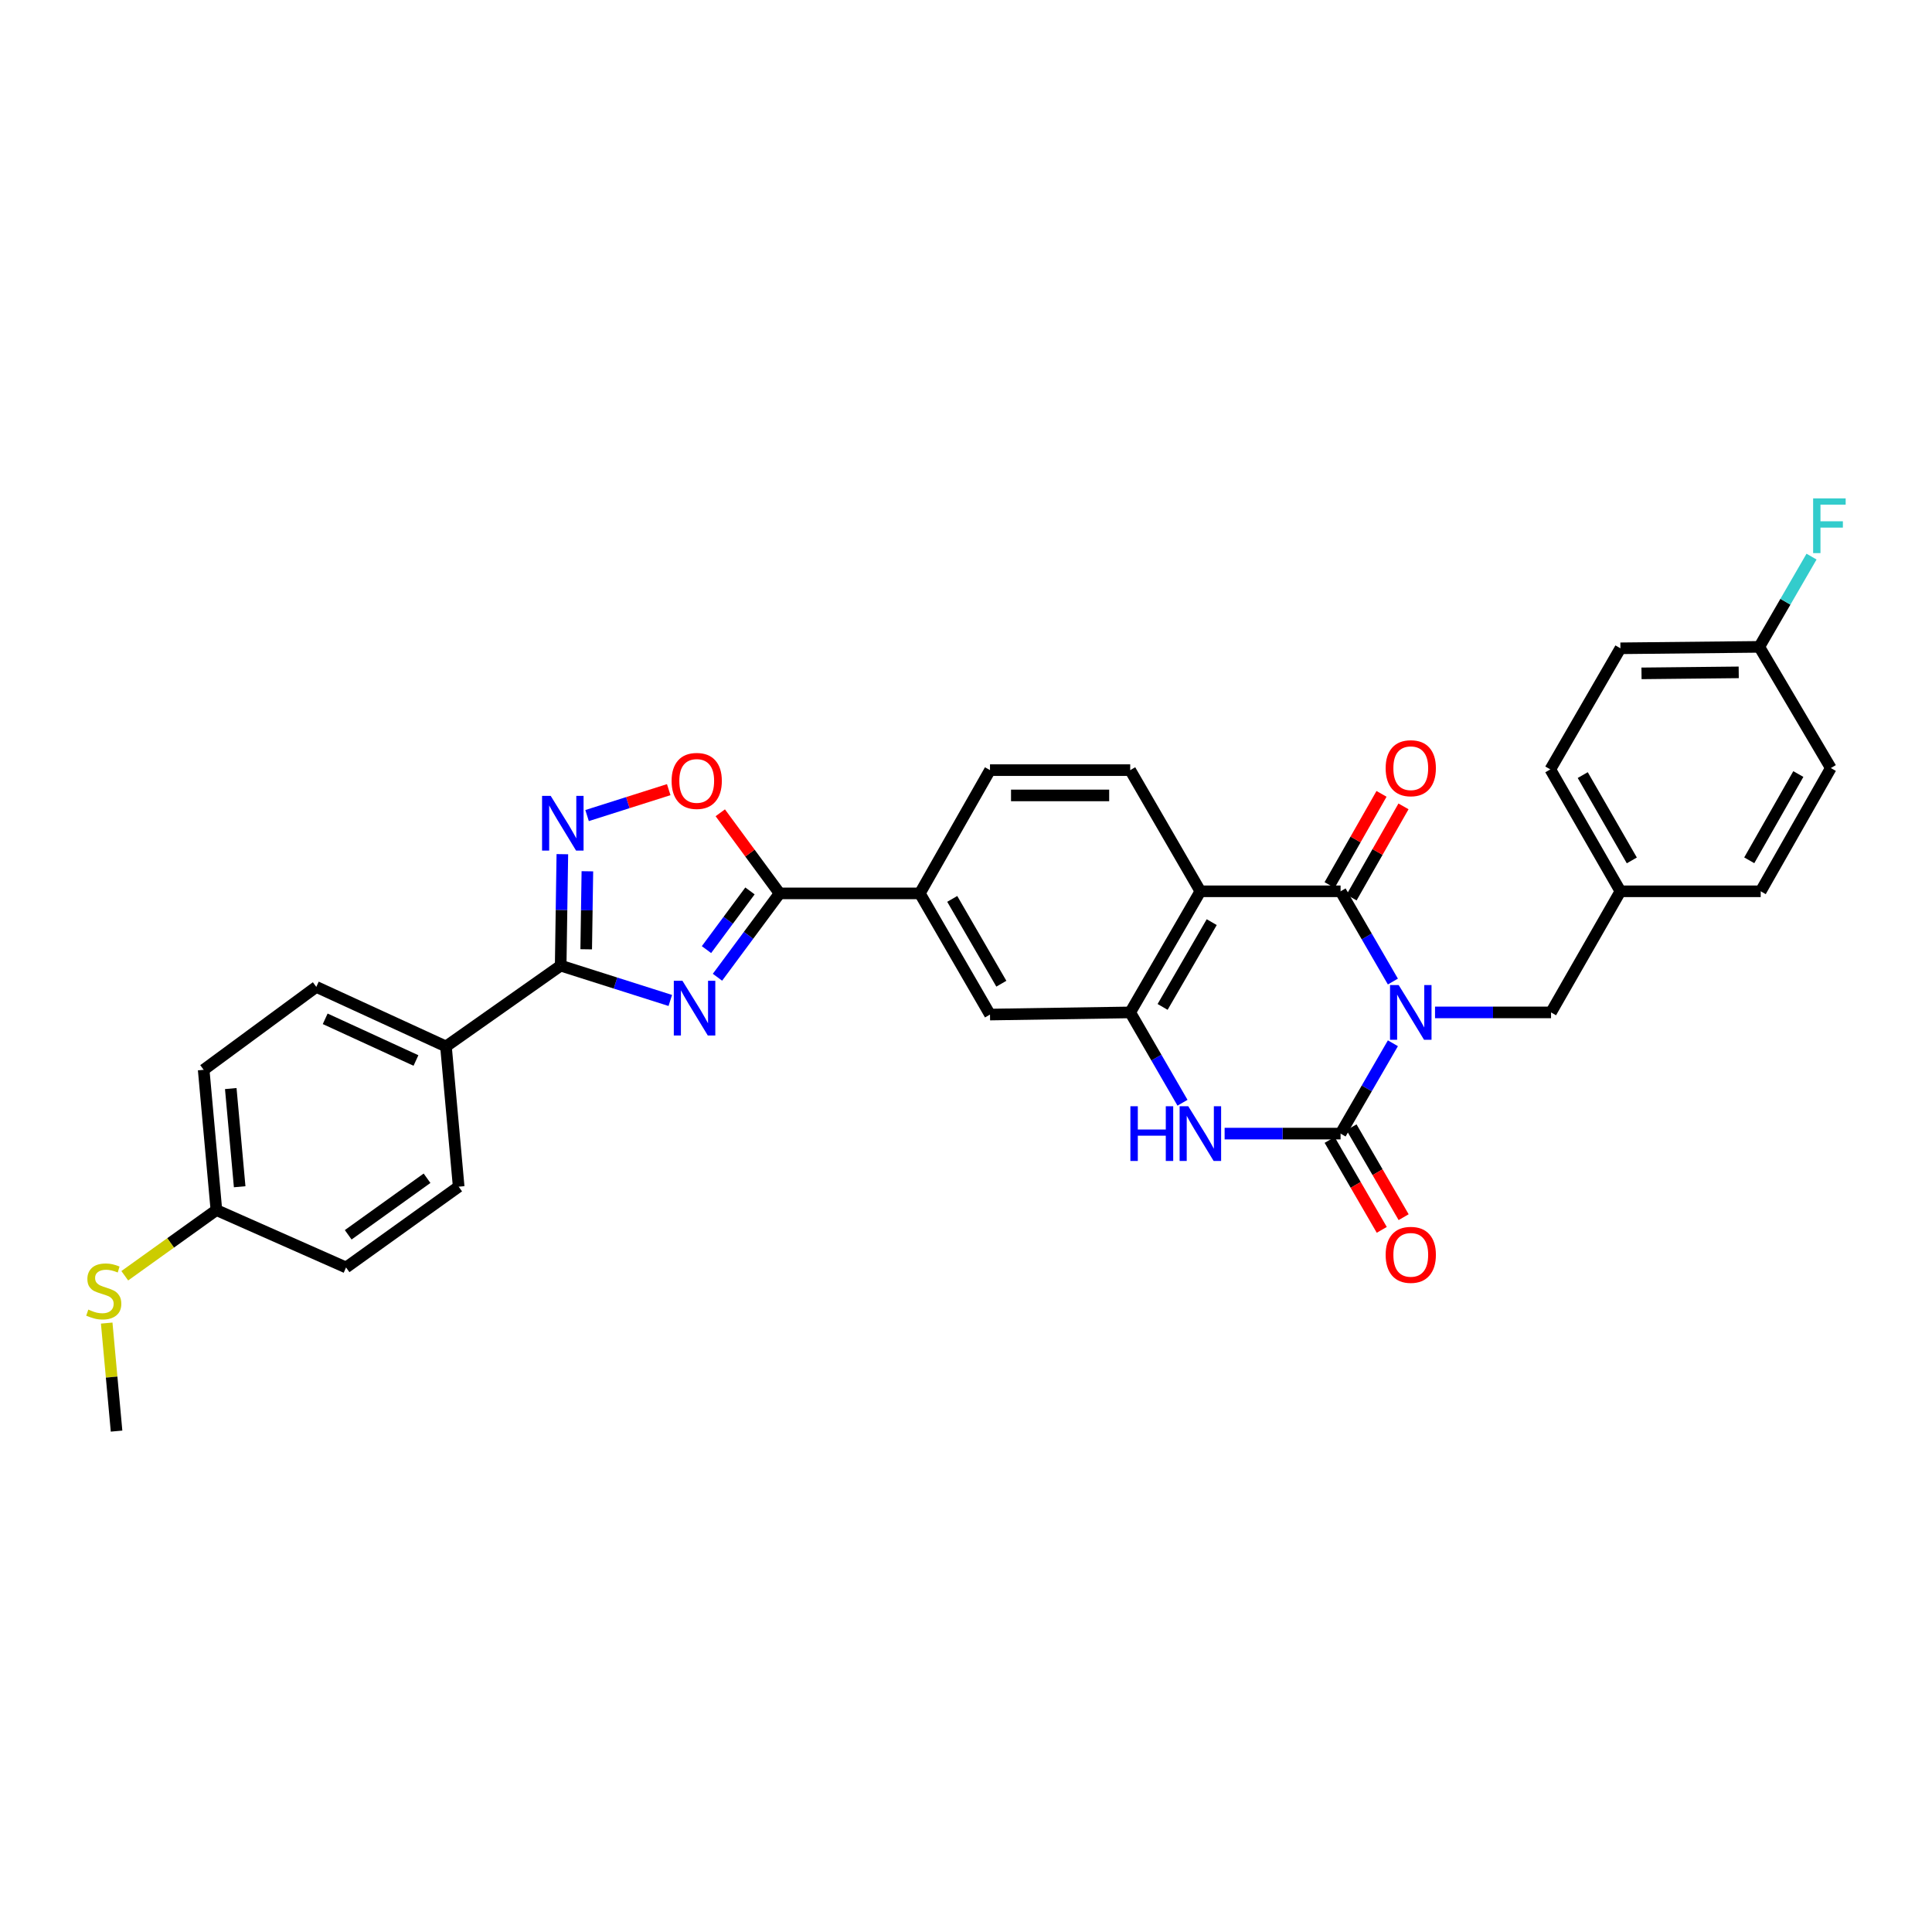 <?xml version='1.0' encoding='iso-8859-1'?>
<svg version='1.1' baseProfile='full'
              xmlns='http://www.w3.org/2000/svg'
                      xmlns:rdkit='http://www.rdkit.org/xml'
                      xmlns:xlink='http://www.w3.org/1999/xlink'
                  xml:space='preserve'
width='1000px' height='1000px' viewBox='0 0 1000 1000'>
<!-- END OF HEADER -->
<rect style='opacity:1.0;fill:#FFFFFF;stroke:none' width='1000' height='1000' x='0' y='0'> </rect>
<path class='bond-0' d='M 720.962,539.994 L 707.422,563.372' style='fill:none;fill-rule:evenodd;stroke:#0000FF;stroke-width:6px;stroke-linecap:butt;stroke-linejoin:miter;stroke-opacity:1' />
<path class='bond-0' d='M 707.422,563.372 L 693.882,586.751' style='fill:none;fill-rule:evenodd;stroke:#000000;stroke-width:6px;stroke-linecap:butt;stroke-linejoin:miter;stroke-opacity:1' />
<path class='bond-1' d='M 720.956,508.05 L 707.419,484.693' style='fill:none;fill-rule:evenodd;stroke:#0000FF;stroke-width:6px;stroke-linecap:butt;stroke-linejoin:miter;stroke-opacity:1' />
<path class='bond-1' d='M 707.419,484.693 L 693.882,461.336' style='fill:none;fill-rule:evenodd;stroke:#000000;stroke-width:6px;stroke-linecap:butt;stroke-linejoin:miter;stroke-opacity:1' />
<path class='bond-11' d='M 742.768,524.022 L 772.791,524.022' style='fill:none;fill-rule:evenodd;stroke:#0000FF;stroke-width:6px;stroke-linecap:butt;stroke-linejoin:miter;stroke-opacity:1' />
<path class='bond-11' d='M 772.791,524.022 L 802.815,524.022' style='fill:none;fill-rule:evenodd;stroke:#000000;stroke-width:6px;stroke-linecap:butt;stroke-linejoin:miter;stroke-opacity:1' />
<path class='bond-4' d='M 693.882,586.751 L 663.873,586.751' style='fill:none;fill-rule:evenodd;stroke:#000000;stroke-width:6px;stroke-linecap:butt;stroke-linejoin:miter;stroke-opacity:1' />
<path class='bond-4' d='M 663.873,586.751 L 633.863,586.751' style='fill:none;fill-rule:evenodd;stroke:#0000FF;stroke-width:6px;stroke-linecap:butt;stroke-linejoin:miter;stroke-opacity:1' />
<path class='bond-15' d='M 688.221,590.033 L 701.711,613.303' style='fill:none;fill-rule:evenodd;stroke:#000000;stroke-width:6px;stroke-linecap:butt;stroke-linejoin:miter;stroke-opacity:1' />
<path class='bond-15' d='M 701.711,613.303 L 715.201,636.573' style='fill:none;fill-rule:evenodd;stroke:#FF0000;stroke-width:6px;stroke-linecap:butt;stroke-linejoin:miter;stroke-opacity:1' />
<path class='bond-15' d='M 699.543,583.469 L 713.033,606.739' style='fill:none;fill-rule:evenodd;stroke:#000000;stroke-width:6px;stroke-linecap:butt;stroke-linejoin:miter;stroke-opacity:1' />
<path class='bond-15' d='M 713.033,606.739 L 726.522,630.009' style='fill:none;fill-rule:evenodd;stroke:#FF0000;stroke-width:6px;stroke-linecap:butt;stroke-linejoin:miter;stroke-opacity:1' />
<path class='bond-3' d='M 693.882,461.336 L 621.309,461.336' style='fill:none;fill-rule:evenodd;stroke:#000000;stroke-width:6px;stroke-linecap:butt;stroke-linejoin:miter;stroke-opacity:1' />
<path class='bond-16' d='M 699.568,464.574 L 713.008,440.977' style='fill:none;fill-rule:evenodd;stroke:#000000;stroke-width:6px;stroke-linecap:butt;stroke-linejoin:miter;stroke-opacity:1' />
<path class='bond-16' d='M 713.008,440.977 L 726.447,417.379' style='fill:none;fill-rule:evenodd;stroke:#FF0000;stroke-width:6px;stroke-linecap:butt;stroke-linejoin:miter;stroke-opacity:1' />
<path class='bond-16' d='M 688.196,458.098 L 701.636,434.5' style='fill:none;fill-rule:evenodd;stroke:#000000;stroke-width:6px;stroke-linecap:butt;stroke-linejoin:miter;stroke-opacity:1' />
<path class='bond-16' d='M 701.636,434.5 L 715.075,410.902' style='fill:none;fill-rule:evenodd;stroke:#FF0000;stroke-width:6px;stroke-linecap:butt;stroke-linejoin:miter;stroke-opacity:1' />
<path class='bond-2' d='M 371.364,505.818 L 387.443,484.118' style='fill:none;fill-rule:evenodd;stroke:#0000FF;stroke-width:6px;stroke-linecap:butt;stroke-linejoin:miter;stroke-opacity:1' />
<path class='bond-2' d='M 387.443,484.118 L 403.523,462.419' style='fill:none;fill-rule:evenodd;stroke:#000000;stroke-width:6px;stroke-linecap:butt;stroke-linejoin:miter;stroke-opacity:1' />
<path class='bond-2' d='M 365.673,491.516 L 376.929,476.327' style='fill:none;fill-rule:evenodd;stroke:#0000FF;stroke-width:6px;stroke-linecap:butt;stroke-linejoin:miter;stroke-opacity:1' />
<path class='bond-2' d='M 376.929,476.327 L 388.185,461.137' style='fill:none;fill-rule:evenodd;stroke:#000000;stroke-width:6px;stroke-linecap:butt;stroke-linejoin:miter;stroke-opacity:1' />
<path class='bond-5' d='M 346.943,517.836 L 318.575,508.824' style='fill:none;fill-rule:evenodd;stroke:#0000FF;stroke-width:6px;stroke-linecap:butt;stroke-linejoin:miter;stroke-opacity:1' />
<path class='bond-5' d='M 318.575,508.824 L 290.206,499.811' style='fill:none;fill-rule:evenodd;stroke:#000000;stroke-width:6px;stroke-linecap:butt;stroke-linejoin:miter;stroke-opacity:1' />
<path class='bond-6' d='M 621.309,461.336 L 584.993,524.022' style='fill:none;fill-rule:evenodd;stroke:#000000;stroke-width:6px;stroke-linecap:butt;stroke-linejoin:miter;stroke-opacity:1' />
<path class='bond-6' d='M 627.185,477.299 L 601.764,521.179' style='fill:none;fill-rule:evenodd;stroke:#000000;stroke-width:6px;stroke-linecap:butt;stroke-linejoin:miter;stroke-opacity:1' />
<path class='bond-13' d='M 621.309,461.336 L 584.993,398.621' style='fill:none;fill-rule:evenodd;stroke:#000000;stroke-width:6px;stroke-linecap:butt;stroke-linejoin:miter;stroke-opacity:1' />
<path class='bond-32' d='M 612.062,570.779 L 598.528,547.4' style='fill:none;fill-rule:evenodd;stroke:#0000FF;stroke-width:6px;stroke-linecap:butt;stroke-linejoin:miter;stroke-opacity:1' />
<path class='bond-32' d='M 598.528,547.4 L 584.993,524.022' style='fill:none;fill-rule:evenodd;stroke:#000000;stroke-width:6px;stroke-linecap:butt;stroke-linejoin:miter;stroke-opacity:1' />
<path class='bond-14' d='M 290.206,499.811 L 230.829,541.645' style='fill:none;fill-rule:evenodd;stroke:#000000;stroke-width:6px;stroke-linecap:butt;stroke-linejoin:miter;stroke-opacity:1' />
<path class='bond-35' d='M 290.206,499.811 L 290.639,470.966' style='fill:none;fill-rule:evenodd;stroke:#000000;stroke-width:6px;stroke-linecap:butt;stroke-linejoin:miter;stroke-opacity:1' />
<path class='bond-35' d='M 290.639,470.966 L 291.072,442.121' style='fill:none;fill-rule:evenodd;stroke:#0000FF;stroke-width:6px;stroke-linecap:butt;stroke-linejoin:miter;stroke-opacity:1' />
<path class='bond-35' d='M 303.421,491.354 L 303.724,471.162' style='fill:none;fill-rule:evenodd;stroke:#000000;stroke-width:6px;stroke-linecap:butt;stroke-linejoin:miter;stroke-opacity:1' />
<path class='bond-35' d='M 303.724,471.162 L 304.027,450.97' style='fill:none;fill-rule:evenodd;stroke:#0000FF;stroke-width:6px;stroke-linecap:butt;stroke-linejoin:miter;stroke-opacity:1' />
<path class='bond-12' d='M 584.993,524.022 L 512.42,525.134' style='fill:none;fill-rule:evenodd;stroke:#000000;stroke-width:6px;stroke-linecap:butt;stroke-linejoin:miter;stroke-opacity:1' />
<path class='bond-7' d='M 403.523,462.419 L 476.104,462.419' style='fill:none;fill-rule:evenodd;stroke:#000000;stroke-width:6px;stroke-linecap:butt;stroke-linejoin:miter;stroke-opacity:1' />
<path class='bond-9' d='M 403.523,462.419 L 388.169,441.557' style='fill:none;fill-rule:evenodd;stroke:#000000;stroke-width:6px;stroke-linecap:butt;stroke-linejoin:miter;stroke-opacity:1' />
<path class='bond-9' d='M 388.169,441.557 L 372.815,420.695' style='fill:none;fill-rule:evenodd;stroke:#FF0000;stroke-width:6px;stroke-linecap:butt;stroke-linejoin:miter;stroke-opacity:1' />
<path class='bond-8' d='M 303.869,422.133 L 325.001,415.428' style='fill:none;fill-rule:evenodd;stroke:#0000FF;stroke-width:6px;stroke-linecap:butt;stroke-linejoin:miter;stroke-opacity:1' />
<path class='bond-8' d='M 325.001,415.428 L 346.132,408.723' style='fill:none;fill-rule:evenodd;stroke:#FF0000;stroke-width:6px;stroke-linecap:butt;stroke-linejoin:miter;stroke-opacity:1' />
<path class='bond-10' d='M 476.104,462.419 L 512.42,398.621' style='fill:none;fill-rule:evenodd;stroke:#000000;stroke-width:6px;stroke-linecap:butt;stroke-linejoin:miter;stroke-opacity:1' />
<path class='bond-34' d='M 476.104,462.419 L 512.42,525.134' style='fill:none;fill-rule:evenodd;stroke:#000000;stroke-width:6px;stroke-linecap:butt;stroke-linejoin:miter;stroke-opacity:1' />
<path class='bond-34' d='M 492.876,465.269 L 518.297,509.169' style='fill:none;fill-rule:evenodd;stroke:#000000;stroke-width:6px;stroke-linecap:butt;stroke-linejoin:miter;stroke-opacity:1' />
<path class='bond-20' d='M 802.815,524.022 L 838.724,461.336' style='fill:none;fill-rule:evenodd;stroke:#000000;stroke-width:6px;stroke-linecap:butt;stroke-linejoin:miter;stroke-opacity:1' />
<path class='bond-17' d='M 584.993,398.621 L 512.42,398.621' style='fill:none;fill-rule:evenodd;stroke:#000000;stroke-width:6px;stroke-linecap:butt;stroke-linejoin:miter;stroke-opacity:1' />
<path class='bond-17' d='M 574.107,411.708 L 523.306,411.708' style='fill:none;fill-rule:evenodd;stroke:#000000;stroke-width:6px;stroke-linecap:butt;stroke-linejoin:miter;stroke-opacity:1' />
<path class='bond-18' d='M 230.829,541.645 L 163.716,510.819' style='fill:none;fill-rule:evenodd;stroke:#000000;stroke-width:6px;stroke-linecap:butt;stroke-linejoin:miter;stroke-opacity:1' />
<path class='bond-18' d='M 215.299,548.913 L 168.32,527.335' style='fill:none;fill-rule:evenodd;stroke:#000000;stroke-width:6px;stroke-linecap:butt;stroke-linejoin:miter;stroke-opacity:1' />
<path class='bond-19' d='M 230.829,541.645 L 237.409,614.219' style='fill:none;fill-rule:evenodd;stroke:#000000;stroke-width:6px;stroke-linecap:butt;stroke-linejoin:miter;stroke-opacity:1' />
<path class='bond-25' d='M 163.716,510.819 L 105.421,553.729' style='fill:none;fill-rule:evenodd;stroke:#000000;stroke-width:6px;stroke-linecap:butt;stroke-linejoin:miter;stroke-opacity:1' />
<path class='bond-24' d='M 237.409,614.219 L 179.114,656.038' style='fill:none;fill-rule:evenodd;stroke:#000000;stroke-width:6px;stroke-linecap:butt;stroke-linejoin:miter;stroke-opacity:1' />
<path class='bond-24' d='M 221.036,609.858 L 180.23,639.132' style='fill:none;fill-rule:evenodd;stroke:#000000;stroke-width:6px;stroke-linecap:butt;stroke-linejoin:miter;stroke-opacity:1' />
<path class='bond-27' d='M 838.724,461.336 L 911.341,461.336' style='fill:none;fill-rule:evenodd;stroke:#000000;stroke-width:6px;stroke-linecap:butt;stroke-linejoin:miter;stroke-opacity:1' />
<path class='bond-28' d='M 838.724,461.336 L 802.437,398.243' style='fill:none;fill-rule:evenodd;stroke:#000000;stroke-width:6px;stroke-linecap:butt;stroke-linejoin:miter;stroke-opacity:1' />
<path class='bond-28' d='M 844.625,445.348 L 819.224,401.183' style='fill:none;fill-rule:evenodd;stroke:#000000;stroke-width:6px;stroke-linecap:butt;stroke-linejoin:miter;stroke-opacity:1' />
<path class='bond-21' d='M 112.008,626.331 L 179.114,656.038' style='fill:none;fill-rule:evenodd;stroke:#000000;stroke-width:6px;stroke-linecap:butt;stroke-linejoin:miter;stroke-opacity:1' />
<path class='bond-23' d='M 112.008,626.331 L 88.294,643.329' style='fill:none;fill-rule:evenodd;stroke:#000000;stroke-width:6px;stroke-linecap:butt;stroke-linejoin:miter;stroke-opacity:1' />
<path class='bond-23' d='M 88.294,643.329 L 64.58,660.328' style='fill:none;fill-rule:evenodd;stroke:#CCCC00;stroke-width:6px;stroke-linecap:butt;stroke-linejoin:miter;stroke-opacity:1' />
<path class='bond-36' d='M 112.008,626.331 L 105.421,553.729' style='fill:none;fill-rule:evenodd;stroke:#000000;stroke-width:6px;stroke-linecap:butt;stroke-linejoin:miter;stroke-opacity:1' />
<path class='bond-36' d='M 124.053,614.258 L 119.443,563.437' style='fill:none;fill-rule:evenodd;stroke:#000000;stroke-width:6px;stroke-linecap:butt;stroke-linejoin:miter;stroke-opacity:1' />
<path class='bond-22' d='M 910.606,334.816 L 838.724,335.558' style='fill:none;fill-rule:evenodd;stroke:#000000;stroke-width:6px;stroke-linecap:butt;stroke-linejoin:miter;stroke-opacity:1' />
<path class='bond-22' d='M 899.959,348.013 L 849.641,348.533' style='fill:none;fill-rule:evenodd;stroke:#000000;stroke-width:6px;stroke-linecap:butt;stroke-linejoin:miter;stroke-opacity:1' />
<path class='bond-26' d='M 910.606,334.816 L 924.127,311.459' style='fill:none;fill-rule:evenodd;stroke:#000000;stroke-width:6px;stroke-linecap:butt;stroke-linejoin:miter;stroke-opacity:1' />
<path class='bond-26' d='M 924.127,311.459 L 937.648,288.101' style='fill:none;fill-rule:evenodd;stroke:#33CCCC;stroke-width:6px;stroke-linecap:butt;stroke-linejoin:miter;stroke-opacity:1' />
<path class='bond-33' d='M 910.606,334.816 L 947.635,397.545' style='fill:none;fill-rule:evenodd;stroke:#000000;stroke-width:6px;stroke-linecap:butt;stroke-linejoin:miter;stroke-opacity:1' />
<path class='bond-31' d='M 55.23,684.824 L 57.78,712.782' style='fill:none;fill-rule:evenodd;stroke:#CCCC00;stroke-width:6px;stroke-linecap:butt;stroke-linejoin:miter;stroke-opacity:1' />
<path class='bond-31' d='M 57.78,712.782 L 60.33,740.739' style='fill:none;fill-rule:evenodd;stroke:#000000;stroke-width:6px;stroke-linecap:butt;stroke-linejoin:miter;stroke-opacity:1' />
<path class='bond-29' d='M 911.341,461.336 L 947.635,397.545' style='fill:none;fill-rule:evenodd;stroke:#000000;stroke-width:6px;stroke-linecap:butt;stroke-linejoin:miter;stroke-opacity:1' />
<path class='bond-29' d='M 905.41,445.296 L 930.816,400.642' style='fill:none;fill-rule:evenodd;stroke:#000000;stroke-width:6px;stroke-linecap:butt;stroke-linejoin:miter;stroke-opacity:1' />
<path class='bond-30' d='M 802.437,398.243 L 838.724,335.558' style='fill:none;fill-rule:evenodd;stroke:#000000;stroke-width:6px;stroke-linecap:butt;stroke-linejoin:miter;stroke-opacity:1' />
<path  class='atom-0' d='M 723.953 509.862
L 733.233 524.862
Q 734.153 526.342, 735.633 529.022
Q 737.113 531.702, 737.193 531.862
L 737.193 509.862
L 740.953 509.862
L 740.953 538.182
L 737.073 538.182
L 727.113 521.782
Q 725.953 519.862, 724.713 517.662
Q 723.513 515.462, 723.153 514.782
L 723.153 538.182
L 719.473 538.182
L 719.473 509.862
L 723.953 509.862
' fill='#0000FF'/>
<path  class='atom-3' d='M 353.241 507.666
L 362.521 522.666
Q 363.441 524.146, 364.921 526.826
Q 366.401 529.506, 366.481 529.666
L 366.481 507.666
L 370.241 507.666
L 370.241 535.986
L 366.361 535.986
L 356.401 519.586
Q 355.241 517.666, 354.001 515.466
Q 352.801 513.266, 352.441 512.586
L 352.441 535.986
L 348.761 535.986
L 348.761 507.666
L 353.241 507.666
' fill='#0000FF'/>
<path  class='atom-5' d='M 585.089 572.591
L 588.929 572.591
L 588.929 584.631
L 603.409 584.631
L 603.409 572.591
L 607.249 572.591
L 607.249 600.911
L 603.409 600.911
L 603.409 587.831
L 588.929 587.831
L 588.929 600.911
L 585.089 600.911
L 585.089 572.591
' fill='#0000FF'/>
<path  class='atom-5' d='M 615.049 572.591
L 624.329 587.591
Q 625.249 589.071, 626.729 591.751
Q 628.209 594.431, 628.289 594.591
L 628.289 572.591
L 632.049 572.591
L 632.049 600.911
L 628.169 600.911
L 618.209 584.511
Q 617.049 582.591, 615.809 580.391
Q 614.609 578.191, 614.249 577.511
L 614.249 600.911
L 610.569 600.911
L 610.569 572.591
L 615.049 572.591
' fill='#0000FF'/>
<path  class='atom-9' d='M 285.052 411.958
L 294.332 426.958
Q 295.252 428.438, 296.732 431.118
Q 298.212 433.798, 298.292 433.958
L 298.292 411.958
L 302.052 411.958
L 302.052 440.278
L 298.172 440.278
L 288.212 423.878
Q 287.052 421.958, 285.812 419.758
Q 284.612 417.558, 284.252 416.878
L 284.252 440.278
L 280.572 440.278
L 280.572 411.958
L 285.052 411.958
' fill='#0000FF'/>
<path  class='atom-10' d='M 347.62 404.205
Q 347.62 397.405, 350.98 393.605
Q 354.34 389.805, 360.62 389.805
Q 366.9 389.805, 370.26 393.605
Q 373.62 397.405, 373.62 404.205
Q 373.62 411.085, 370.22 415.005
Q 366.82 418.885, 360.62 418.885
Q 354.38 418.885, 350.98 415.005
Q 347.62 411.125, 347.62 404.205
M 360.62 415.685
Q 364.94 415.685, 367.26 412.805
Q 369.62 409.885, 369.62 404.205
Q 369.62 398.645, 367.26 395.845
Q 364.94 393.005, 360.62 393.005
Q 356.3 393.005, 353.94 395.805
Q 351.62 398.605, 351.62 404.205
Q 351.62 409.925, 353.94 412.805
Q 356.3 415.685, 360.62 415.685
' fill='#FF0000'/>
<path  class='atom-16' d='M 717.213 649.502
Q 717.213 642.702, 720.573 638.902
Q 723.933 635.102, 730.213 635.102
Q 736.493 635.102, 739.853 638.902
Q 743.213 642.702, 743.213 649.502
Q 743.213 656.382, 739.813 660.302
Q 736.413 664.182, 730.213 664.182
Q 723.973 664.182, 720.573 660.302
Q 717.213 656.422, 717.213 649.502
M 730.213 660.982
Q 734.533 660.982, 736.853 658.102
Q 739.213 655.182, 739.213 649.502
Q 739.213 643.942, 736.853 641.142
Q 734.533 638.302, 730.213 638.302
Q 725.893 638.302, 723.533 641.102
Q 721.213 643.902, 721.213 649.502
Q 721.213 655.222, 723.533 658.102
Q 725.893 660.982, 730.213 660.982
' fill='#FF0000'/>
<path  class='atom-17' d='M 717.213 397.625
Q 717.213 390.825, 720.573 387.025
Q 723.933 383.225, 730.213 383.225
Q 736.493 383.225, 739.853 387.025
Q 743.213 390.825, 743.213 397.625
Q 743.213 404.505, 739.813 408.425
Q 736.413 412.305, 730.213 412.305
Q 723.973 412.305, 720.573 408.425
Q 717.213 404.545, 717.213 397.625
M 730.213 409.105
Q 734.533 409.105, 736.853 406.225
Q 739.213 403.305, 739.213 397.625
Q 739.213 392.065, 736.853 389.265
Q 734.533 386.425, 730.213 386.425
Q 725.893 386.425, 723.533 389.225
Q 721.213 392.025, 721.213 397.625
Q 721.213 403.345, 723.533 406.225
Q 725.893 409.105, 730.213 409.105
' fill='#FF0000'/>
<path  class='atom-24' d='M 45.707 677.842
Q 46.027 677.962, 47.347 678.522
Q 48.667 679.082, 50.107 679.442
Q 51.587 679.762, 53.027 679.762
Q 55.707 679.762, 57.267 678.482
Q 58.827 677.162, 58.827 674.882
Q 58.827 673.322, 58.027 672.362
Q 57.267 671.402, 56.067 670.882
Q 54.867 670.362, 52.867 669.762
Q 50.347 669.002, 48.827 668.282
Q 47.347 667.562, 46.267 666.042
Q 45.227 664.522, 45.227 661.962
Q 45.227 658.402, 47.627 656.202
Q 50.067 654.002, 54.867 654.002
Q 58.147 654.002, 61.867 655.562
L 60.947 658.642
Q 57.547 657.242, 54.987 657.242
Q 52.227 657.242, 50.707 658.402
Q 49.187 659.522, 49.227 661.482
Q 49.227 663.002, 49.987 663.922
Q 50.787 664.842, 51.907 665.362
Q 53.067 665.882, 54.987 666.482
Q 57.547 667.282, 59.067 668.082
Q 60.587 668.882, 61.667 670.522
Q 62.787 672.122, 62.787 674.882
Q 62.787 678.802, 60.147 680.922
Q 57.547 683.002, 53.187 683.002
Q 50.667 683.002, 48.747 682.442
Q 46.867 681.922, 44.627 681.002
L 45.707 677.842
' fill='#CCCC00'/>
<path  class='atom-27' d='M 938.473 257.97
L 955.313 257.97
L 955.313 261.21
L 942.273 261.21
L 942.273 269.81
L 953.873 269.81
L 953.873 273.09
L 942.273 273.09
L 942.273 286.29
L 938.473 286.29
L 938.473 257.97
' fill='#33CCCC'/>
</svg>
